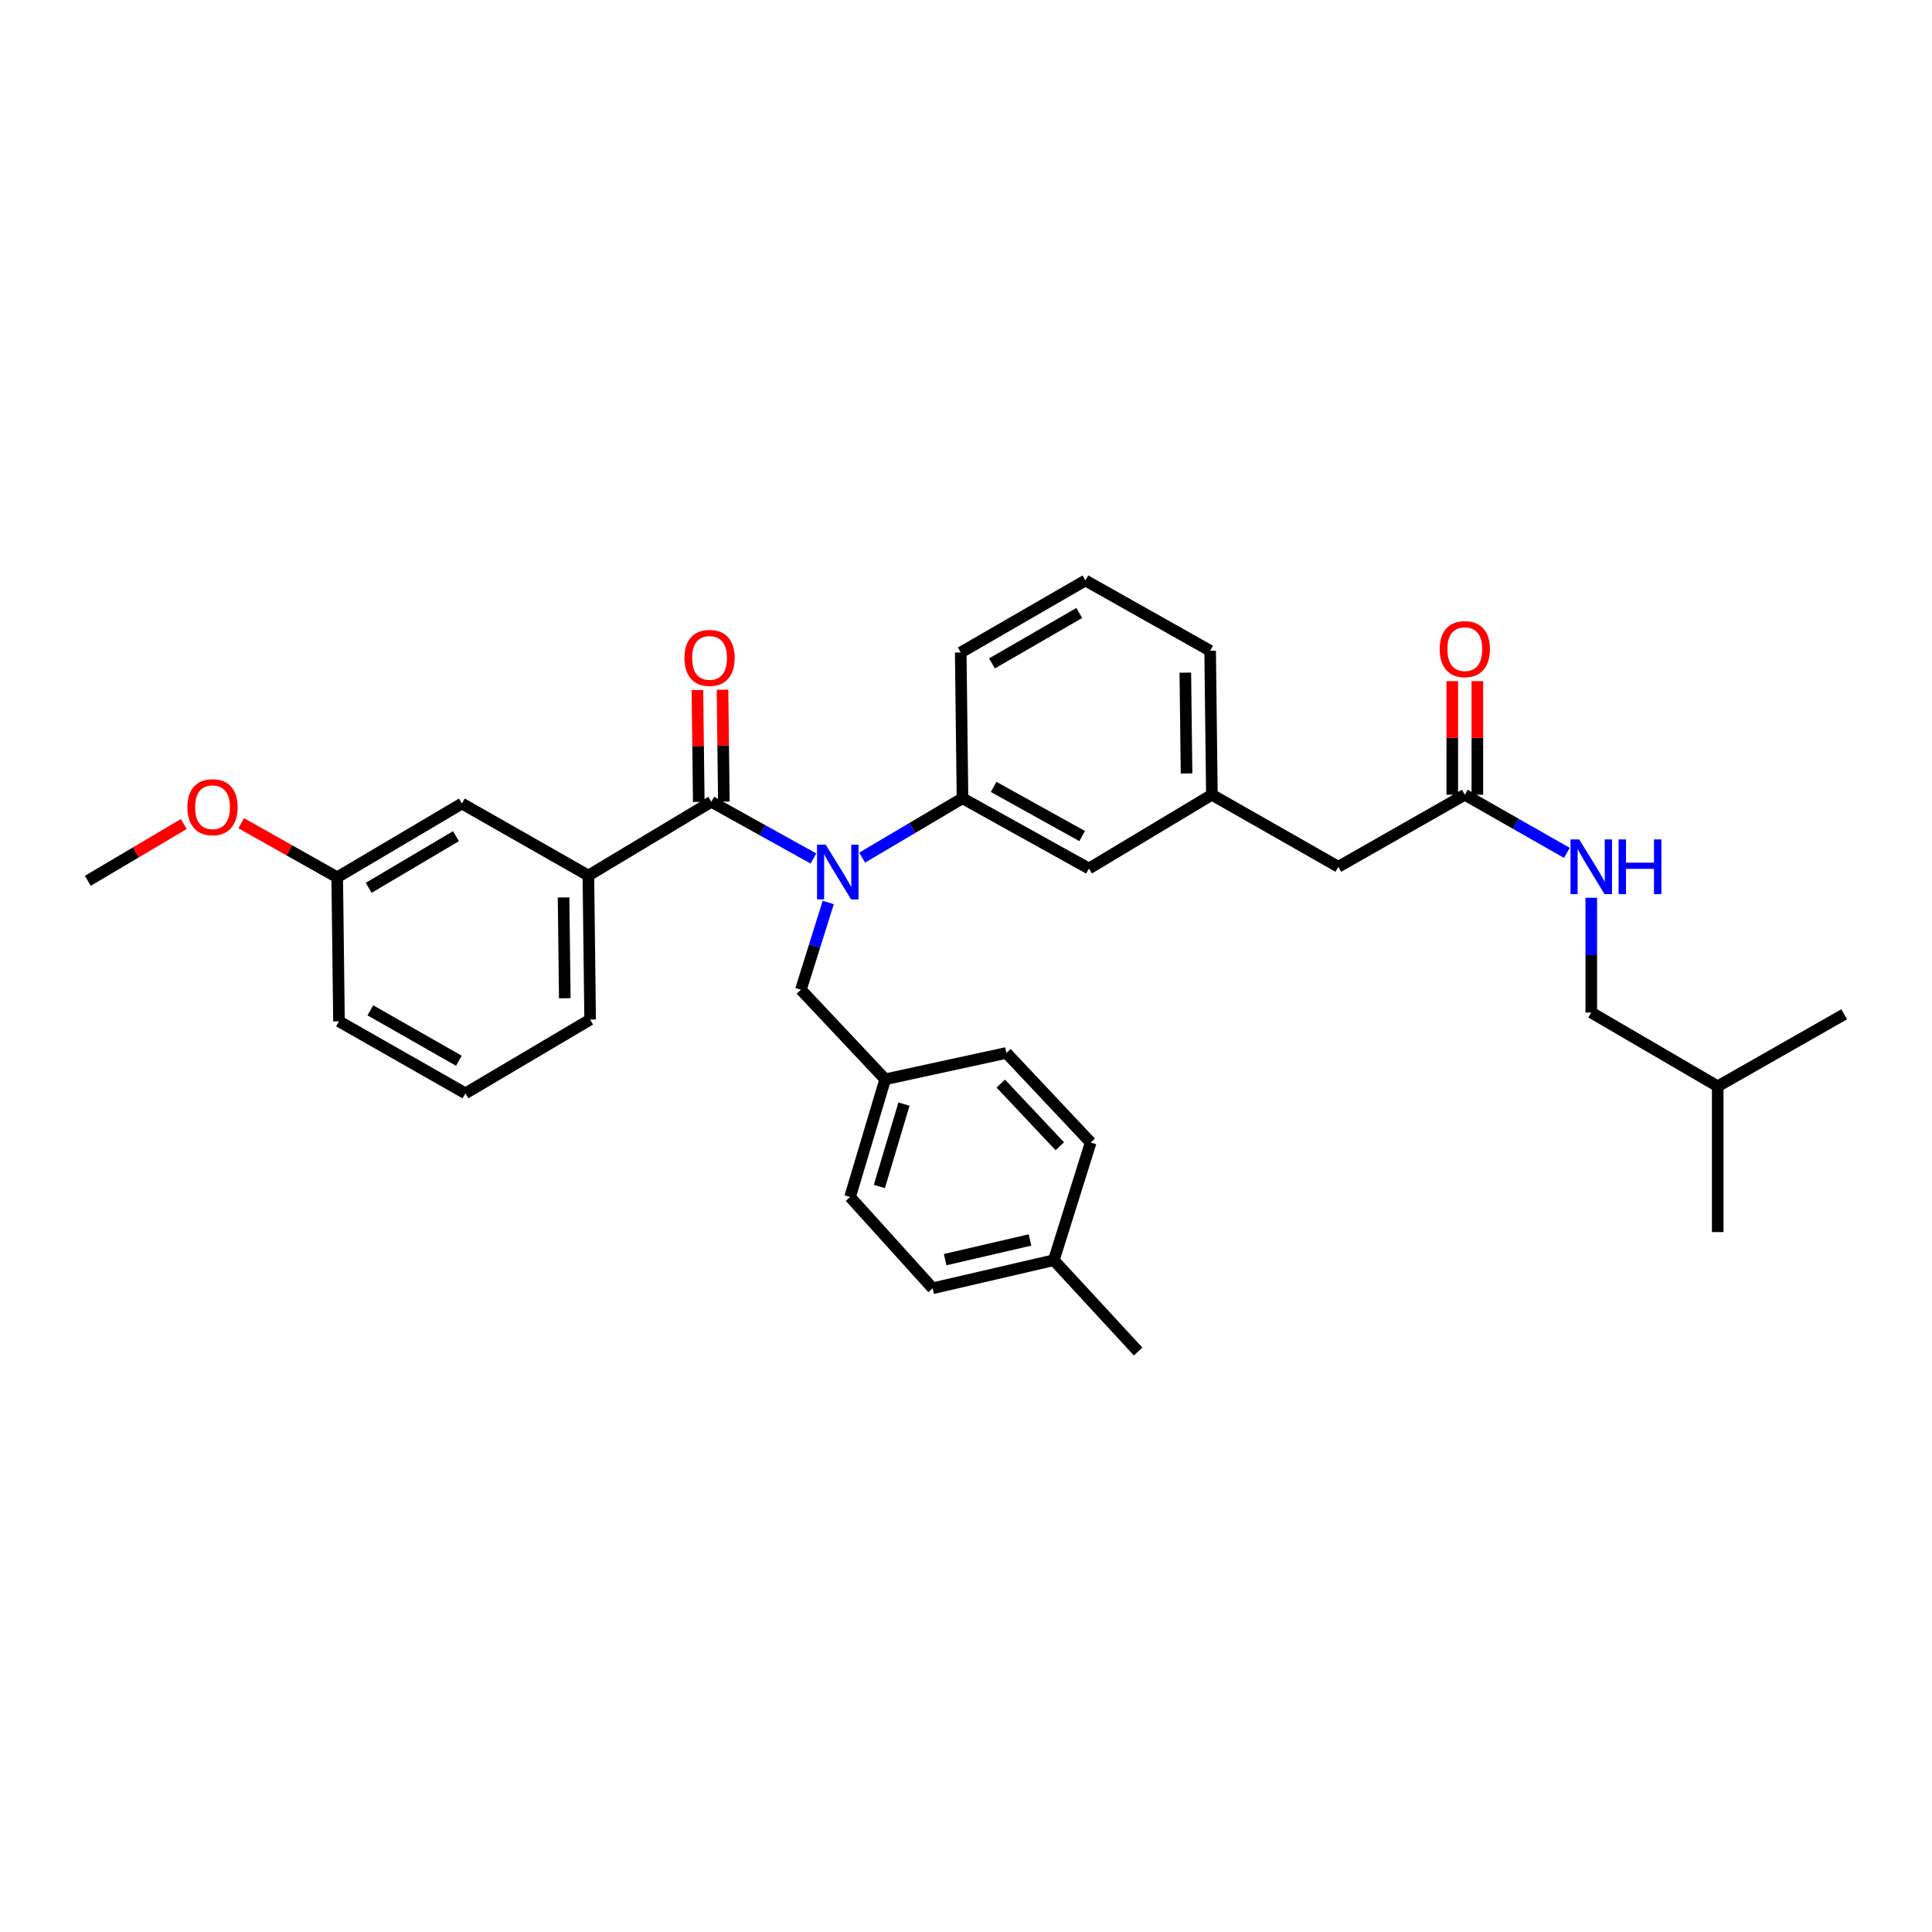 <?xml version='1.0' encoding='iso-8859-1'?>
<svg version='1.1' baseProfile='full'
              xmlns='http://www.w3.org/2000/svg'
                      xmlns:rdkit='http://www.rdkit.org/xml'
                      xmlns:xlink='http://www.w3.org/1999/xlink'
                  xml:space='preserve'
width='1000px' height='1000px' viewBox='0 0 1000 1000'>
<!-- END OF HEADER -->
<rect style='opacity:1.0;fill:#FFFFFF;stroke:none' width='1000' height='1000' x='0' y='0'> </rect>
<path class='bond-0' d='M 823.639,524.092 L 823.639,494.387' style='fill:none;fill-rule:evenodd;stroke:#000000;stroke-width:6px;stroke-linecap:butt;stroke-linejoin:miter;stroke-opacity:1' />
<path class='bond-0' d='M 823.639,494.387 L 823.639,464.683' style='fill:none;fill-rule:evenodd;stroke:#0000FF;stroke-width:6px;stroke-linecap:butt;stroke-linejoin:miter;stroke-opacity:1' />
<path class='bond-1' d='M 823.639,524.092 L 889.092,562.273' style='fill:none;fill-rule:evenodd;stroke:#000000;stroke-width:6px;stroke-linecap:butt;stroke-linejoin:miter;stroke-opacity:1' />
<path class='bond-2' d='M 758.186,411.364 L 784.601,426.406' style='fill:none;fill-rule:evenodd;stroke:#000000;stroke-width:6px;stroke-linecap:butt;stroke-linejoin:miter;stroke-opacity:1' />
<path class='bond-2' d='M 784.601,426.406 L 811.016,441.449' style='fill:none;fill-rule:evenodd;stroke:#0000FF;stroke-width:6px;stroke-linecap:butt;stroke-linejoin:miter;stroke-opacity:1' />
<path class='bond-3' d='M 764.676,411.364 L 764.676,381.96' style='fill:none;fill-rule:evenodd;stroke:#000000;stroke-width:6px;stroke-linecap:butt;stroke-linejoin:miter;stroke-opacity:1' />
<path class='bond-3' d='M 764.676,381.96 L 764.676,352.555' style='fill:none;fill-rule:evenodd;stroke:#FF0000;stroke-width:6px;stroke-linecap:butt;stroke-linejoin:miter;stroke-opacity:1' />
<path class='bond-3' d='M 751.696,411.364 L 751.696,381.96' style='fill:none;fill-rule:evenodd;stroke:#000000;stroke-width:6px;stroke-linecap:butt;stroke-linejoin:miter;stroke-opacity:1' />
<path class='bond-3' d='M 751.696,381.96 L 751.696,352.555' style='fill:none;fill-rule:evenodd;stroke:#FF0000;stroke-width:6px;stroke-linecap:butt;stroke-linejoin:miter;stroke-opacity:1' />
<path class='bond-4' d='M 758.186,411.364 L 692.725,448.637' style='fill:none;fill-rule:evenodd;stroke:#000000;stroke-width:6px;stroke-linecap:butt;stroke-linejoin:miter;stroke-opacity:1' />
<path class='bond-5' d='M 889.092,562.273 L 954.545,525' style='fill:none;fill-rule:evenodd;stroke:#000000;stroke-width:6px;stroke-linecap:butt;stroke-linejoin:miter;stroke-opacity:1' />
<path class='bond-6' d='M 889.092,562.273 L 889.092,637.728' style='fill:none;fill-rule:evenodd;stroke:#000000;stroke-width:6px;stroke-linecap:butt;stroke-linejoin:miter;stroke-opacity:1' />
<path class='bond-7' d='M 240.906,565.908 L 175.452,528.634' style='fill:none;fill-rule:evenodd;stroke:#000000;stroke-width:6px;stroke-linecap:butt;stroke-linejoin:miter;stroke-opacity:1' />
<path class='bond-7' d='M 237.511,549.038 L 191.693,522.946' style='fill:none;fill-rule:evenodd;stroke:#000000;stroke-width:6px;stroke-linecap:butt;stroke-linejoin:miter;stroke-opacity:1' />
<path class='bond-8' d='M 240.906,565.908 L 305.45,527.726' style='fill:none;fill-rule:evenodd;stroke:#000000;stroke-width:6px;stroke-linecap:butt;stroke-linejoin:miter;stroke-opacity:1' />
<path class='bond-9' d='M 428.699,467.118 L 421.621,489.696' style='fill:none;fill-rule:evenodd;stroke:#0000FF;stroke-width:6px;stroke-linecap:butt;stroke-linejoin:miter;stroke-opacity:1' />
<path class='bond-9' d='M 421.621,489.696 L 414.544,512.273' style='fill:none;fill-rule:evenodd;stroke:#000000;stroke-width:6px;stroke-linecap:butt;stroke-linejoin:miter;stroke-opacity:1' />
<path class='bond-10' d='M 421.026,444.356 L 394.602,429.677' style='fill:none;fill-rule:evenodd;stroke:#0000FF;stroke-width:6px;stroke-linecap:butt;stroke-linejoin:miter;stroke-opacity:1' />
<path class='bond-10' d='M 394.602,429.677 L 368.178,414.998' style='fill:none;fill-rule:evenodd;stroke:#000000;stroke-width:6px;stroke-linecap:butt;stroke-linejoin:miter;stroke-opacity:1' />
<path class='bond-11' d='M 446.253,443.9 L 472.218,428.541' style='fill:none;fill-rule:evenodd;stroke:#0000FF;stroke-width:6px;stroke-linecap:butt;stroke-linejoin:miter;stroke-opacity:1' />
<path class='bond-11' d='M 472.218,428.541 L 498.183,413.181' style='fill:none;fill-rule:evenodd;stroke:#000000;stroke-width:6px;stroke-linecap:butt;stroke-linejoin:miter;stroke-opacity:1' />
<path class='bond-12' d='M 374.667,414.919 L 374.314,385.958' style='fill:none;fill-rule:evenodd;stroke:#000000;stroke-width:6px;stroke-linecap:butt;stroke-linejoin:miter;stroke-opacity:1' />
<path class='bond-12' d='M 374.314,385.958 L 373.961,356.997' style='fill:none;fill-rule:evenodd;stroke:#FF0000;stroke-width:6px;stroke-linecap:butt;stroke-linejoin:miter;stroke-opacity:1' />
<path class='bond-12' d='M 361.688,415.077 L 361.335,386.116' style='fill:none;fill-rule:evenodd;stroke:#000000;stroke-width:6px;stroke-linecap:butt;stroke-linejoin:miter;stroke-opacity:1' />
<path class='bond-12' d='M 361.335,386.116 L 360.983,357.155' style='fill:none;fill-rule:evenodd;stroke:#FF0000;stroke-width:6px;stroke-linecap:butt;stroke-linejoin:miter;stroke-opacity:1' />
<path class='bond-13' d='M 368.178,414.998 L 304.542,453.18' style='fill:none;fill-rule:evenodd;stroke:#000000;stroke-width:6px;stroke-linecap:butt;stroke-linejoin:miter;stroke-opacity:1' />
<path class='bond-14' d='M 305.45,527.726 L 304.542,453.18' style='fill:none;fill-rule:evenodd;stroke:#000000;stroke-width:6px;stroke-linecap:butt;stroke-linejoin:miter;stroke-opacity:1' />
<path class='bond-14' d='M 292.335,516.702 L 291.699,464.52' style='fill:none;fill-rule:evenodd;stroke:#000000;stroke-width:6px;stroke-linecap:butt;stroke-linejoin:miter;stroke-opacity:1' />
<path class='bond-15' d='M 304.542,453.18 L 239.088,415.907' style='fill:none;fill-rule:evenodd;stroke:#000000;stroke-width:6px;stroke-linecap:butt;stroke-linejoin:miter;stroke-opacity:1' />
<path class='bond-16' d='M 482.73,666.817 L 545.457,652.272' style='fill:none;fill-rule:evenodd;stroke:#000000;stroke-width:6px;stroke-linecap:butt;stroke-linejoin:miter;stroke-opacity:1' />
<path class='bond-16' d='M 489.207,651.991 L 533.117,641.81' style='fill:none;fill-rule:evenodd;stroke:#000000;stroke-width:6px;stroke-linecap:butt;stroke-linejoin:miter;stroke-opacity:1' />
<path class='bond-17' d='M 482.73,666.817 L 439.998,619.549' style='fill:none;fill-rule:evenodd;stroke:#000000;stroke-width:6px;stroke-linecap:butt;stroke-linejoin:miter;stroke-opacity:1' />
<path class='bond-18' d='M 414.544,512.273 L 458.184,558.639' style='fill:none;fill-rule:evenodd;stroke:#000000;stroke-width:6px;stroke-linecap:butt;stroke-linejoin:miter;stroke-opacity:1' />
<path class='bond-19' d='M 545.457,652.272 L 564.545,591.362' style='fill:none;fill-rule:evenodd;stroke:#000000;stroke-width:6px;stroke-linecap:butt;stroke-linejoin:miter;stroke-opacity:1' />
<path class='bond-20' d='M 545.457,652.272 L 589.091,699.547' style='fill:none;fill-rule:evenodd;stroke:#000000;stroke-width:6px;stroke-linecap:butt;stroke-linejoin:miter;stroke-opacity:1' />
<path class='bond-21' d='M 692.725,448.637 L 627.272,411.364' style='fill:none;fill-rule:evenodd;stroke:#000000;stroke-width:6px;stroke-linecap:butt;stroke-linejoin:miter;stroke-opacity:1' />
<path class='bond-22' d='M 627.272,411.364 L 626.364,336.818' style='fill:none;fill-rule:evenodd;stroke:#000000;stroke-width:6px;stroke-linecap:butt;stroke-linejoin:miter;stroke-opacity:1' />
<path class='bond-22' d='M 614.157,400.34 L 613.521,348.158' style='fill:none;fill-rule:evenodd;stroke:#000000;stroke-width:6px;stroke-linecap:butt;stroke-linejoin:miter;stroke-opacity:1' />
<path class='bond-23' d='M 627.272,411.364 L 563.636,449.545' style='fill:none;fill-rule:evenodd;stroke:#000000;stroke-width:6px;stroke-linecap:butt;stroke-linejoin:miter;stroke-opacity:1' />
<path class='bond-24' d='M 626.364,336.818 L 561.819,300.453' style='fill:none;fill-rule:evenodd;stroke:#000000;stroke-width:6px;stroke-linecap:butt;stroke-linejoin:miter;stroke-opacity:1' />
<path class='bond-25' d='M 561.819,300.453 L 497.274,337.726' style='fill:none;fill-rule:evenodd;stroke:#000000;stroke-width:6px;stroke-linecap:butt;stroke-linejoin:miter;stroke-opacity:1' />
<path class='bond-25' d='M 558.628,317.284 L 513.447,343.375' style='fill:none;fill-rule:evenodd;stroke:#000000;stroke-width:6px;stroke-linecap:butt;stroke-linejoin:miter;stroke-opacity:1' />
<path class='bond-26' d='M 497.274,337.726 L 498.183,413.181' style='fill:none;fill-rule:evenodd;stroke:#000000;stroke-width:6px;stroke-linecap:butt;stroke-linejoin:miter;stroke-opacity:1' />
<path class='bond-27' d='M 498.183,413.181 L 563.636,449.545' style='fill:none;fill-rule:evenodd;stroke:#000000;stroke-width:6px;stroke-linecap:butt;stroke-linejoin:miter;stroke-opacity:1' />
<path class='bond-27' d='M 514.305,407.29 L 560.122,432.745' style='fill:none;fill-rule:evenodd;stroke:#000000;stroke-width:6px;stroke-linecap:butt;stroke-linejoin:miter;stroke-opacity:1' />
<path class='bond-28' d='M 564.545,591.362 L 520.912,545.003' style='fill:none;fill-rule:evenodd;stroke:#000000;stroke-width:6px;stroke-linecap:butt;stroke-linejoin:miter;stroke-opacity:1' />
<path class='bond-28' d='M 548.548,593.304 L 518.005,560.853' style='fill:none;fill-rule:evenodd;stroke:#000000;stroke-width:6px;stroke-linecap:butt;stroke-linejoin:miter;stroke-opacity:1' />
<path class='bond-29' d='M 520.912,545.003 L 458.184,558.639' style='fill:none;fill-rule:evenodd;stroke:#000000;stroke-width:6px;stroke-linecap:butt;stroke-linejoin:miter;stroke-opacity:1' />
<path class='bond-30' d='M 458.184,558.639 L 439.998,619.549' style='fill:none;fill-rule:evenodd;stroke:#000000;stroke-width:6px;stroke-linecap:butt;stroke-linejoin:miter;stroke-opacity:1' />
<path class='bond-30' d='M 467.893,571.489 L 455.163,614.126' style='fill:none;fill-rule:evenodd;stroke:#000000;stroke-width:6px;stroke-linecap:butt;stroke-linejoin:miter;stroke-opacity:1' />
<path class='bond-31' d='M 239.088,415.907 L 174.544,454.088' style='fill:none;fill-rule:evenodd;stroke:#000000;stroke-width:6px;stroke-linecap:butt;stroke-linejoin:miter;stroke-opacity:1' />
<path class='bond-31' d='M 236.015,432.805 L 190.834,459.532' style='fill:none;fill-rule:evenodd;stroke:#000000;stroke-width:6px;stroke-linecap:butt;stroke-linejoin:miter;stroke-opacity:1' />
<path class='bond-32' d='M 175.452,528.634 L 174.544,454.088' style='fill:none;fill-rule:evenodd;stroke:#000000;stroke-width:6px;stroke-linecap:butt;stroke-linejoin:miter;stroke-opacity:1' />
<path class='bond-33' d='M 174.544,454.088 L 149.698,440.09' style='fill:none;fill-rule:evenodd;stroke:#000000;stroke-width:6px;stroke-linecap:butt;stroke-linejoin:miter;stroke-opacity:1' />
<path class='bond-33' d='M 149.698,440.09 L 124.851,426.091' style='fill:none;fill-rule:evenodd;stroke:#FF0000;stroke-width:6px;stroke-linecap:butt;stroke-linejoin:miter;stroke-opacity:1' />
<path class='bond-34' d='M 95.124,426.523 L 70.29,441.214' style='fill:none;fill-rule:evenodd;stroke:#FF0000;stroke-width:6px;stroke-linecap:butt;stroke-linejoin:miter;stroke-opacity:1' />
<path class='bond-34' d='M 70.29,441.214 L 45.455,455.905' style='fill:none;fill-rule:evenodd;stroke:#000000;stroke-width:6px;stroke-linecap:butt;stroke-linejoin:miter;stroke-opacity:1' />
<path  class='atom-2' d='M 817.379 434.477
L 826.659 449.477
Q 827.579 450.957, 829.059 453.637
Q 830.539 456.317, 830.619 456.477
L 830.619 434.477
L 834.379 434.477
L 834.379 462.797
L 830.499 462.797
L 820.539 446.397
Q 819.379 444.477, 818.139 442.277
Q 816.939 440.077, 816.579 439.397
L 816.579 462.797
L 812.899 462.797
L 812.899 434.477
L 817.379 434.477
' fill='#0000FF'/>
<path  class='atom-2' d='M 837.779 434.477
L 841.619 434.477
L 841.619 446.517
L 856.099 446.517
L 856.099 434.477
L 859.939 434.477
L 859.939 462.797
L 856.099 462.797
L 856.099 449.717
L 841.619 449.717
L 841.619 462.797
L 837.779 462.797
L 837.779 434.477
' fill='#0000FF'/>
<path  class='atom-3' d='M 745.186 335.989
Q 745.186 329.189, 748.546 325.389
Q 751.906 321.589, 758.186 321.589
Q 764.466 321.589, 767.826 325.389
Q 771.186 329.189, 771.186 335.989
Q 771.186 342.869, 767.786 346.789
Q 764.386 350.669, 758.186 350.669
Q 751.946 350.669, 748.546 346.789
Q 745.186 342.909, 745.186 335.989
M 758.186 347.469
Q 762.506 347.469, 764.826 344.589
Q 767.186 341.669, 767.186 335.989
Q 767.186 330.429, 764.826 327.629
Q 762.506 324.789, 758.186 324.789
Q 753.866 324.789, 751.506 327.589
Q 749.186 330.389, 749.186 335.989
Q 749.186 341.709, 751.506 344.589
Q 753.866 347.469, 758.186 347.469
' fill='#FF0000'/>
<path  class='atom-6' d='M 427.378 437.203
L 436.658 452.203
Q 437.578 453.683, 439.058 456.363
Q 440.538 459.043, 440.618 459.203
L 440.618 437.203
L 444.378 437.203
L 444.378 465.523
L 440.498 465.523
L 430.538 449.123
Q 429.378 447.203, 428.138 445.003
Q 426.938 442.803, 426.578 442.123
L 426.578 465.523
L 422.898 465.523
L 422.898 437.203
L 427.378 437.203
' fill='#0000FF'/>
<path  class='atom-8' d='M 354.269 340.532
Q 354.269 333.732, 357.629 329.932
Q 360.989 326.132, 367.269 326.132
Q 373.549 326.132, 376.909 329.932
Q 380.269 333.732, 380.269 340.532
Q 380.269 347.412, 376.869 351.332
Q 373.469 355.212, 367.269 355.212
Q 361.029 355.212, 357.629 351.332
Q 354.269 347.452, 354.269 340.532
M 367.269 352.012
Q 371.589 352.012, 373.909 349.132
Q 376.269 346.212, 376.269 340.532
Q 376.269 334.972, 373.909 332.172
Q 371.589 329.332, 367.269 329.332
Q 362.949 329.332, 360.589 332.132
Q 358.269 334.932, 358.269 340.532
Q 358.269 346.252, 360.589 349.132
Q 362.949 352.012, 367.269 352.012
' fill='#FF0000'/>
<path  class='atom-29' d='M 96.999 417.804
Q 96.999 411.004, 100.359 407.204
Q 103.719 403.404, 109.999 403.404
Q 116.279 403.404, 119.639 407.204
Q 122.999 411.004, 122.999 417.804
Q 122.999 424.684, 119.599 428.604
Q 116.199 432.484, 109.999 432.484
Q 103.759 432.484, 100.359 428.604
Q 96.999 424.724, 96.999 417.804
M 109.999 429.284
Q 114.319 429.284, 116.639 426.404
Q 118.999 423.484, 118.999 417.804
Q 118.999 412.244, 116.639 409.444
Q 114.319 406.604, 109.999 406.604
Q 105.679 406.604, 103.319 409.404
Q 100.999 412.204, 100.999 417.804
Q 100.999 423.524, 103.319 426.404
Q 105.679 429.284, 109.999 429.284
' fill='#FF0000'/>
</svg>
